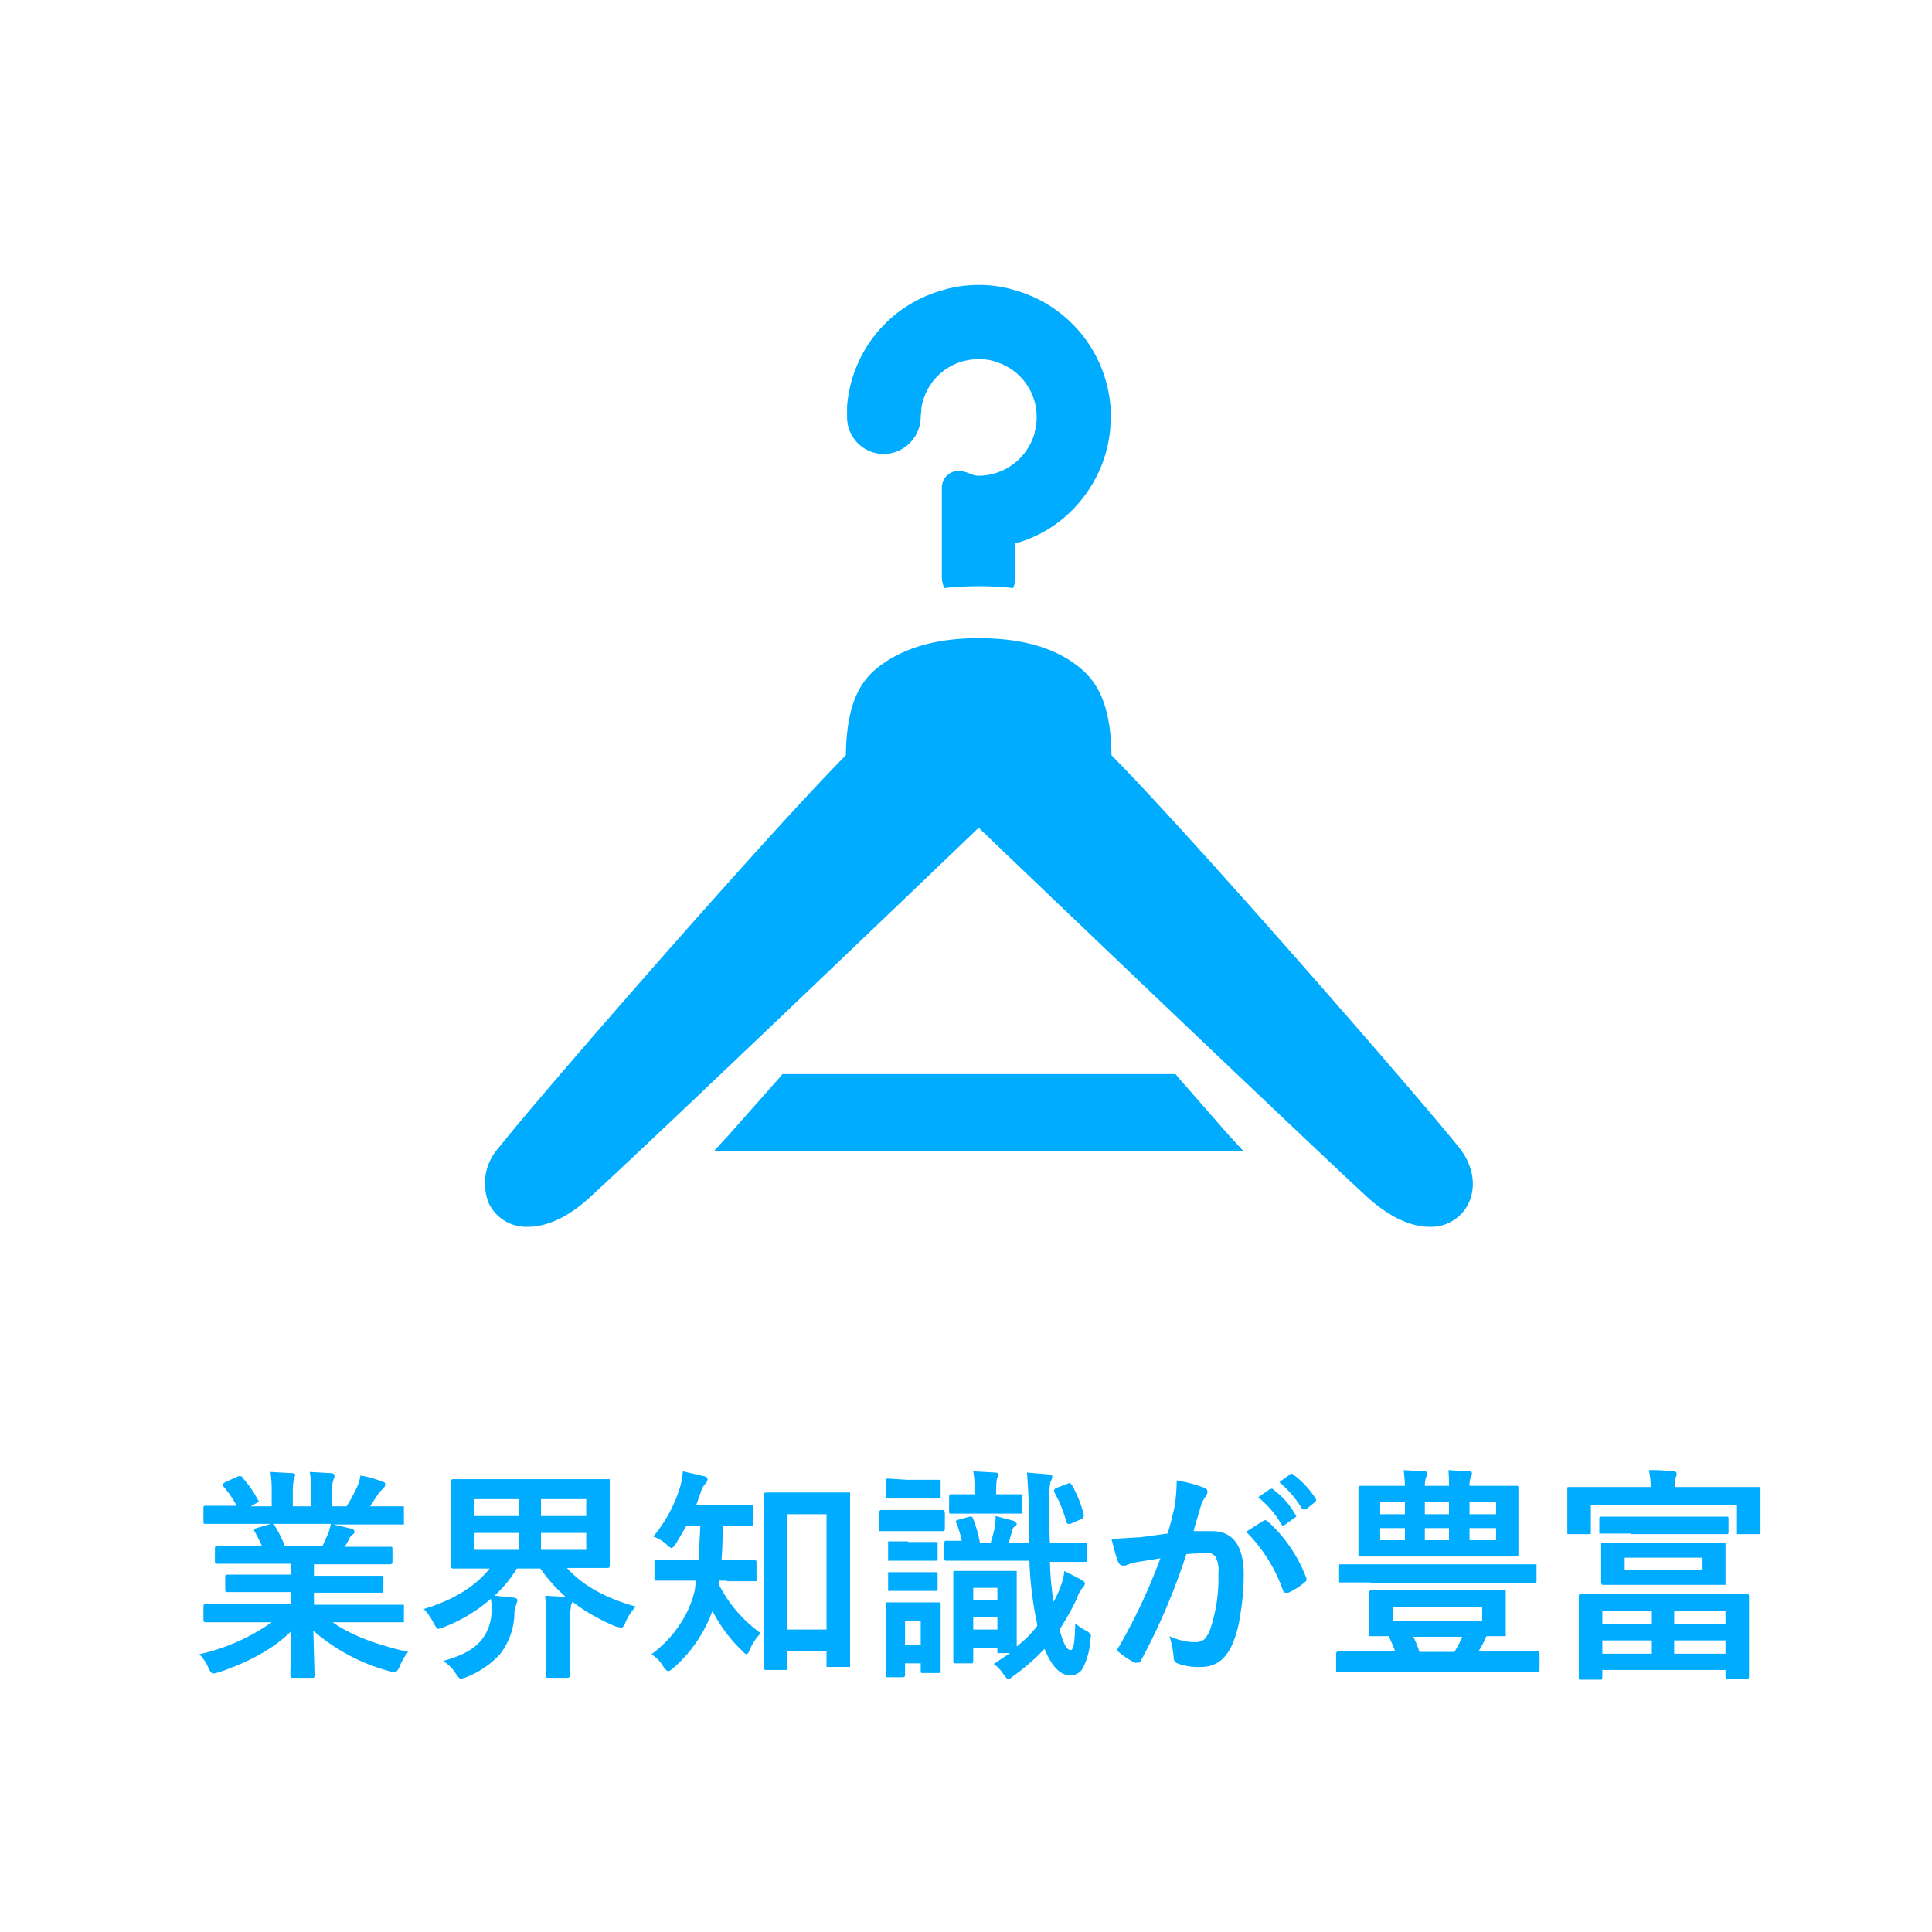 <svg xmlns="http://www.w3.org/2000/svg" viewBox="0 0 320 320"><defs><style>.cls-1{fill:#fff;}.cls-2{isolation:isolate;}.cls-3{fill:#00acff;}</style></defs><g id="レイヤー_2" data-name="レイヤー 2"><g id="レイヤー_1-2" data-name="レイヤー 1"><rect class="cls-1" width="320" height="320"/><g class="cls-2"><path class="cls-3" d="M38.9,268.7H34.2c-.2,0-.4,0-.4-.1a.4.4,0,0,1-.1-.3v-2.2a1,1,0,0,1,.1-.4H48.2v-2H37.4a1,1,0,0,1-.1-.4v-2.1c0-.2.1-.3.1-.4H48.2V259H35.7c0-.1-.1-.2-.1-.3v-2.2a.6.6,0,0,1,.1-.4h7.7a26.8,26.8,0,0,0-1.2-2.4.4.4,0,0,1-.1-.3c0-.1.1-.2.4-.3l2.4-.7H33.8a.4.4,0,0,1-.1-.3v-2.3a.6.6,0,0,1,.1-.4h5.4a16.8,16.8,0,0,0-2.2-3.2.4.4,0,0,1-.1-.3c0-.1.1-.2.4-.4l2.2-1h.3c.2,0,.3.1.4.3a16.9,16.9,0,0,1,2.5,3.6l.2.3-.5.3-.9.5H45v-2.5a21,21,0,0,0-.2-3.2l3.6.2c.3,0,.5.1.5.3a3.9,3.9,0,0,1-.2.6,9.1,9.1,0,0,0-.2,2.1v2.5h3v-2.5a12.9,12.9,0,0,0-.2-3.2l3.6.2a.5.5,0,0,1,.5.4,1.1,1.1,0,0,1-.1.5,5.1,5.1,0,0,0-.3,2.1v2.5h2.4a30.7,30.7,0,0,0,1.7-3.1,7.6,7.6,0,0,0,.6-2,16.1,16.1,0,0,1,3.6,1c.4.1.5.2.5.4a.9.9,0,0,1-.3.7l-.7.7-1.5,2.3h5.6v3H55.2l3,.7c.3.1.5.2.5.5a.5.5,0,0,1-.4.5,2.1,2.1,0,0,0-.5.8l-.7,1.2h7.8c.1.1.1.2.1.4v2.2c0,.2-.2.3-.5.3H52v1.9H63.5v2.4c0,.2,0,.4-.1.4H52v2H66.9v2.9H55.1c3,2.1,7.1,3.7,12.5,4.9a9.5,9.5,0,0,0-1.4,2.4c-.3.7-.6,1-.9,1l-.8-.2a31.6,31.6,0,0,1-12.6-6.7l.2,7.4c0,.2-.1.3-.1.4H48.5c-.3,0-.4-.1-.4-.4v-1.2c.1-2,.1-4,.1-6.1-2.9,2.9-7,5.1-12,6.8l-.9.2c-.2,0-.5-.3-.8-1A6.9,6.9,0,0,0,33,274a33.5,33.5,0,0,0,12-5.3Zm15.5-14.8a12.7,12.7,0,0,0,.4-1.5H45.2l.3.3a21.5,21.5,0,0,1,1.7,3.4h6.2Z"/><path class="cls-3" d="M90.3,264.3l3.4.2a26.7,26.7,0,0,1-4.2-4.7H85.6a20.2,20.2,0,0,1-3.7,4.5l3.1.3c.5.1.7.2.7.5l-.2.7a3.7,3.7,0,0,0-.3,1.7,11.4,11.4,0,0,1-2.4,6.5,14.9,14.9,0,0,1-5.6,3.8l-.9.3c-.1,0-.4-.3-.8-.9a7,7,0,0,0-2.1-2.1c3-.8,5-1.9,6.2-3.3a7.6,7.6,0,0,0,1.8-4.6v-.9a6.6,6.6,0,0,0-.1-1.5,25.4,25.4,0,0,1-7.8,4.7l-.9.3c-.2,0-.4-.3-.8-1a9.4,9.4,0,0,0-1.6-2.3c4.9-1.5,8.5-3.7,10.9-6.7h-6c-.3,0-.4-.1-.4-.4v-14c0-.3.1-.4.4-.4H101v14.3c0,.3-.1.4-.4.4H93.9c2.6,2.9,6.4,5,11.4,6.4a9,9,0,0,0-1.7,2.6c-.2.6-.5.9-.7.9l-.9-.2a31.9,31.9,0,0,1-7.2-4.1,1.7,1.7,0,0,1-.2.5,19.9,19.9,0,0,0-.2,3.5v8.2c0,.2,0,.3-.1.3s-.1.1-.3.1H90.8c-.2,0-.3,0-.3-.1a.4.4,0,0,1-.1-.3v-8.2C90.5,267.4,90.4,265.7,90.3,264.3ZM78.6,251.1h7.3v-2.8H78.6Zm0,5.6h7.3v-2.8H78.6Zm18.5-8.4H89.6v2.8h7.5Zm0,8.4v-2.8H89.6v2.8Z"/><path class="cls-3" d="M120.4,261.8h-1.3a.9.9,0,0,1-.1.5,22.2,22.2,0,0,0,7,8.2,9.1,9.1,0,0,0-1.8,2.7c-.2.5-.4.8-.5.8s-.5-.2-.8-.6a24.6,24.6,0,0,1-4.9-6.6,22.8,22.8,0,0,1-6.5,9.5c-.4.3-.6.5-.8.5s-.4-.2-.8-.7a5.8,5.8,0,0,0-2-2.1,19.4,19.4,0,0,0,5-5.4,16.9,16.9,0,0,0,2.2-5.3c0-.3.1-.8.2-1.5h-6.8c-.1,0-.1-.1-.1-.3v-2.8c0-.1,0-.3.1-.3h7.2q.1-1.8.3-5.7h-2.3l-1.7,2.9c-.3.5-.6.8-.8.8a2.1,2.1,0,0,1-.8-.6,6.4,6.4,0,0,0-2.2-1.3,23.4,23.4,0,0,0,4.5-8.4,11.9,11.9,0,0,0,.4-2.4l3.5.8c.4.1.6.3.6.5a1.3,1.3,0,0,1-.3.7,2.9,2.9,0,0,0-.8,1.4c-.3.7-.5,1.5-.8,2.2h9.4a.4.4,0,0,1,.1.3v2.7a1,1,0,0,1-.1.4h-5c0,2.6-.1,4.5-.2,5.7h5.4c.3,0,.4.1.4.3v3.2h-4.9Zm9.6,14.8h-3c-.2,0-.4,0-.4-.1a.4.4,0,0,1-.1-.3V247.5c0-.2.2-.3.5-.3h13.8v28.9h-3.9v-2.6h-6.5v3.1Zm.4-25.8v19.1h6.5V250.8Z"/><path class="cls-3" d="M149.7,250.1h6.4a.4.4,0,0,1,.4.4v2.7a1,1,0,0,1-.1.4H145.6v-3.1a.4.4,0,0,1,.4-.4Zm6.1,26.6c0,.2-.1.3-.1.4h-3.1c-.1-.1-.1-.2-.1-.4v-1.2h-2.6v1.9c0,.3-.1.4-.4.4h-2.8V265.4h9c0,.1.1.2.1.4v10.9Zm-5.6-31.6h5.6v3.1h-8.7c-.3,0-.4-.1-.4-.4v-2.5c0-.3.1-.4.4-.4Zm.2,10.3h4.8c.1,0,.1.1.1.3v2.4c0,.2,0,.3-.1.4h-8.1v-3.2h3.3Zm0,5h4.8c.1.1.1.2.1.4v2.4c0,.1,0,.3-.1.3h-8.1v-3.1h3.3Zm2.1,8.1h-2.6v3.9h2.6Zm9.5-10h-5.1c-.2,0-.4,0-.4-.1s-.1-.1-.1-.3v-2.5c0-.2.1-.3.1-.4h2.8a17.4,17.4,0,0,0-1-3.2V252c0-.1.1-.2.5-.3l1.8-.5h.2c.2,0,.3.1.4.4a21,21,0,0,1,1.1,3.9h1.8a26.8,26.8,0,0,0,.7-2.7,10.3,10.3,0,0,0,.1-1.7l3,.8.5.4a.5.5,0,0,1-.3.5,1,1,0,0,0-.4.5l-.6,2.2h3.3v-6.3c-.1-2.3-.2-4.1-.3-5.3l3.5.3c.5,0,.7.2.7.4s-.1.2-.1.4-.2.3-.2.4a10.7,10.7,0,0,0-.2,2.5v1.1c0,3,0,5.1.1,6.5H180v2.8c0,.2,0,.3-.1.4h-6a50,50,0,0,0,.6,6.6,13.6,13.6,0,0,0,1-2.1,11.1,11.1,0,0,0,.8-3l2.9,1.5c.3.2.5.4.5.6a1.5,1.5,0,0,1-.5.8,6.9,6.9,0,0,0-.9,1.8,44.7,44.7,0,0,1-2.8,5c.6,2.3,1.2,3.4,1.8,3.4s.7-1.5.8-4.4a9.9,9.9,0,0,0,2,1.3c.4.3.6.5.6.8a2,2,0,0,0-.1.5,11.7,11.7,0,0,1-1.3,4.9,2.4,2.4,0,0,1-2,1.1c-1.7,0-3.1-1.5-4.3-4.4a35,35,0,0,1-5.3,4.6,1.3,1.3,0,0,1-.7.4c-.2,0-.4-.3-.8-.8a6.4,6.4,0,0,0-1.6-1.7l2.7-1.8h-2.1v-.8h-4v2.2c0,.1-.1.2-.1.3H158a.4.4,0,0,1-.1-.3V260.6c0-.2,0-.4.1-.4h10.4v12.5a18.2,18.2,0,0,0,3.4-3.4,7.4,7.4,0,0,0-.2-1.2,59.4,59.4,0,0,1-1.1-9.6Zm-4.4-7.8h-.3c-.1-.1-.1-.2-.1-.4v-2.4c0-.3.1-.4.4-.4h3.8v-1a12.7,12.7,0,0,0-.2-2.8l3.6.2c.4,0,.6.2.6.3l-.3.8c0,.2-.1.7-.1,1.5v1h4.2c.1.1.1.2.1.4v2.4c0,.2,0,.4-.1.4H157.6Zm3.6,12.3v2h4v-2Zm0,6.9h4v-2.1h-4Zm13.4-22.8v-.3c0-.1.2-.3.5-.4l1.6-.6.5-.2.3.3a20,20,0,0,1,2,4.9v.3a.5.5,0,0,1-.4.5l-1.8.8h-.4c-.1,0-.2-.1-.3-.4A20.9,20.9,0,0,0,174.6,247.1Z"/><path class="cls-3" d="M193.4,254c.4-1.3.8-2.9,1.2-4.7a31.7,31.7,0,0,0,.3-4.1,23.6,23.6,0,0,1,4.5,1.2.7.7,0,0,1,.6.7,1.4,1.4,0,0,1-.2.6,6.4,6.4,0,0,0-.8,1.4l-.7,2.4c-.3.9-.5,1.7-.6,2.1h3c3.5,0,5.3,2.4,5.3,7.2a39.1,39.1,0,0,1-.6,6.8,17.7,17.7,0,0,1-1.4,5c-1.1,2.3-2.7,3.5-5.1,3.5a9.9,9.9,0,0,1-3.9-.6,1,1,0,0,1-.6-1,16.3,16.3,0,0,0-.7-3.5,10.4,10.4,0,0,0,4.3,1,2.5,2.5,0,0,0,1.5-.5,4.9,4.9,0,0,0,.9-1.5,26.2,26.2,0,0,0,1.4-9.4,4.8,4.8,0,0,0-.5-2.8,1.8,1.8,0,0,0-1.6-.6l-3.2.2A105.7,105.7,0,0,1,189,275a.5.5,0,0,1-.5.4H188a11.7,11.7,0,0,1-2.6-1.7.5.5,0,0,1-.3-.5.5.5,0,0,1,.2-.4,95.3,95.3,0,0,0,6.9-14.7l-3.7.6a8.3,8.3,0,0,0-2.1.6H186c-.4,0-.6-.2-.8-.6s-.7-2.2-1.1-3.8l4.9-.3Zm13-.3,3-1.9h.3l.4.3a23.9,23.9,0,0,1,6.2,9.1.8.8,0,0,1,.1.4c0,.1,0,.2-.2.4a12.3,12.3,0,0,1-2.8,1.8H213c-.3,0-.4-.1-.5-.4A26,26,0,0,0,206.4,253.7Zm2-5.7,2-1.4h.2a.4.4,0,0,1,.4.2,12.6,12.6,0,0,1,3.5,4l.2.2c0,.2-.1.3-.3.4l-1.5,1.1-.3.2c-.2,0-.3-.1-.4-.3A16,16,0,0,0,208.4,248Zm3.5-2.5,1.9-1.4h.2l.3.2a14.8,14.8,0,0,1,3.6,3.9.4.4,0,0,1,.1.3l-.2.3-1.5,1.2H216a.4.4,0,0,1-.4-.2A17.2,17.2,0,0,0,211.9,245.5Z"/><path class="cls-3" d="M226.3,276.9h-5v-3a.4.4,0,0,1,.4-.4h9.4c-.3-.7-.6-1.5-1.1-2.5h-3.2c-.1,0-.1-.2-.1-.3v-6.9c0-.2,0-.3.1-.3s.2-.1.3-.1H249c.2,0,.4,0,.4.1v7.5h-3.2a17.6,17.6,0,0,1-1.3,2.5h9.7a.4.4,0,0,1,.4.4v2.6c0,.2,0,.3-.1.4H226.3Zm.7-14.8h-5.2v-2.6c0-.2,0-.4.1-.4h32.6v2.8c0,.2-.1.3-.4.3H227Zm13-16a22.6,22.6,0,0,0-.1-2.6l3.4.2c.3,0,.5.1.5.3a1.4,1.4,0,0,1-.2.7,3.7,3.7,0,0,0-.2,1.4h8c.1.1.1.2.1.4v10.8c0,.3,0,.4-.1.4s-.2.1-.3.1H225V246.5c0-.3.1-.4.3-.4h7.4c0-.7-.1-1.6-.2-2.6l3.4.2c.3,0,.5.1.5.3a2.5,2.5,0,0,1-.2.7,4.6,4.6,0,0,0-.2,1.4Zm-11.4,4.7h4.1v-2h-4.1Zm0,4.3h4.1v-2h-4.1Zm16.9,13.4v-2.3H230.7v2.3Zm-10.4,5.1h5.8a19.6,19.6,0,0,0,1.3-2.5h-8.1A18.6,18.6,0,0,1,235.1,273.6Zm.9-24.8v2h4v-2Zm4,6.3v-2h-4v2Zm7.8-6.3h-4.4v2h4.4Zm0,6.3v-2h-4.4v2Z"/><path class="cls-3" d="M286.3,246.3h5.2c.1.1.1.2.1.4v7c0,.2,0,.4-.1.4h-3.8v-4.8H263.5v4.4c0,.2,0,.4-.1.4h-3.8v-7.4c0-.2,0-.4.1-.4h13.7a11.4,11.4,0,0,0-.3-2.8,28.9,28.9,0,0,1,4,.2c.4,0,.6.1.6.4v.3l-.2.4a5.8,5.8,0,0,0-.1,1.5ZM265,278.2h-3.4a.4.4,0,0,1-.1-.3V264.4c0-.2.1-.3.1-.4h27.6c.2,0,.4,0,.4.1a.4.4,0,0,1,.1.3v13.3c0,.2-.1.3-.1.4h-3.3c-.2,0-.4,0-.4-.1a.4.4,0,0,1-.1-.3v-1.1H265.4v1.2c0,.2-.1.3-.1.4Zm5.2-24.2h-5.3v-2.4c0-.2,0-.3.1-.4h21.2c.1.1.1.2.1.4v2.1c0,.2,0,.3-.1.4h-16Zm.4,1.6h15.2v6.9H265.6c-.2,0-.3,0-.3-.1s-.1-.1-.1-.3v-6.2c0-.2,0-.3.1-.3h5.3Zm-5.2,11.2V269h8.2v-2.2Zm0,7.1h8.2v-2.2h-8.2ZM282,260v-2H269.1v2Zm3.8,6.8h-8.5V269h8.5Zm-8.5,7.1h8.5v-2.2h-8.5Z"/></g><path class="cls-3" d="M146.4,75.2a6.2,6.2,0,0,0,6.1-6V69c0-.3.1-.7.1-1.1a5,5,0,0,1,.2-1.2,9.5,9.5,0,0,1,9.3-7.2,8.6,8.6,0,0,1,3.6.7,9.5,9.5,0,0,1,6,8.8v.2a4.1,4.1,0,0,1-.1,1.1,3.6,3.6,0,0,1-.2,1.1v.2a9.7,9.7,0,0,1-9.3,7.2c-1.3,0-1.7-.8-3.6-.8a2.8,2.8,0,0,0-2.5,2.7V95.3a4.9,4.9,0,0,0,.4,2.1,51.7,51.7,0,0,1,5.7-.3,49.1,49.1,0,0,1,5.7.3,4.9,4.9,0,0,0,.4-2.1V90a21.2,21.2,0,0,0,10.9-7.2,21.6,21.6,0,0,0,4.8-11.9c0-.6.1-1.1.1-1.7V69a21.8,21.8,0,0,0-15.8-20.9,20,20,0,0,0-6.1-.9,20.5,20.5,0,0,0-6.1.9,21.7,21.7,0,0,0-15.7,19.2v1.9A6.1,6.1,0,0,0,146.4,75.2Z"/><path class="cls-3" d="M195.2,178.5l-.5-.6H129.6l-.5.6-8.4,9.5-2.4,2.6h87.6l-2.4-2.6Z"/><path class="cls-3" d="M241.7,190.1c-7.2-9-44.7-52-57.6-65-.1-7-1.6-11.4-5-14.3s-8.6-5.1-17-5.1-13.6,2.3-17,5.1-4.9,7.3-5,14.3c-12.9,13-50.4,56-57.5,65a8.8,8.8,0,0,0-1.6,9.3,6.9,6.9,0,0,0,6.4,3.8c3.2,0,6.7-1.6,10.2-4.8,10.2-9.3,56.7-53.8,64.5-61.3,7.8,7.5,54.4,52,64.5,61.3,4.5,4,8,4.8,10.2,4.8h0a6.9,6.9,0,0,0,6.4-3.8C244.6,196.5,244,193,241.7,190.1Z"/></g></g></svg>